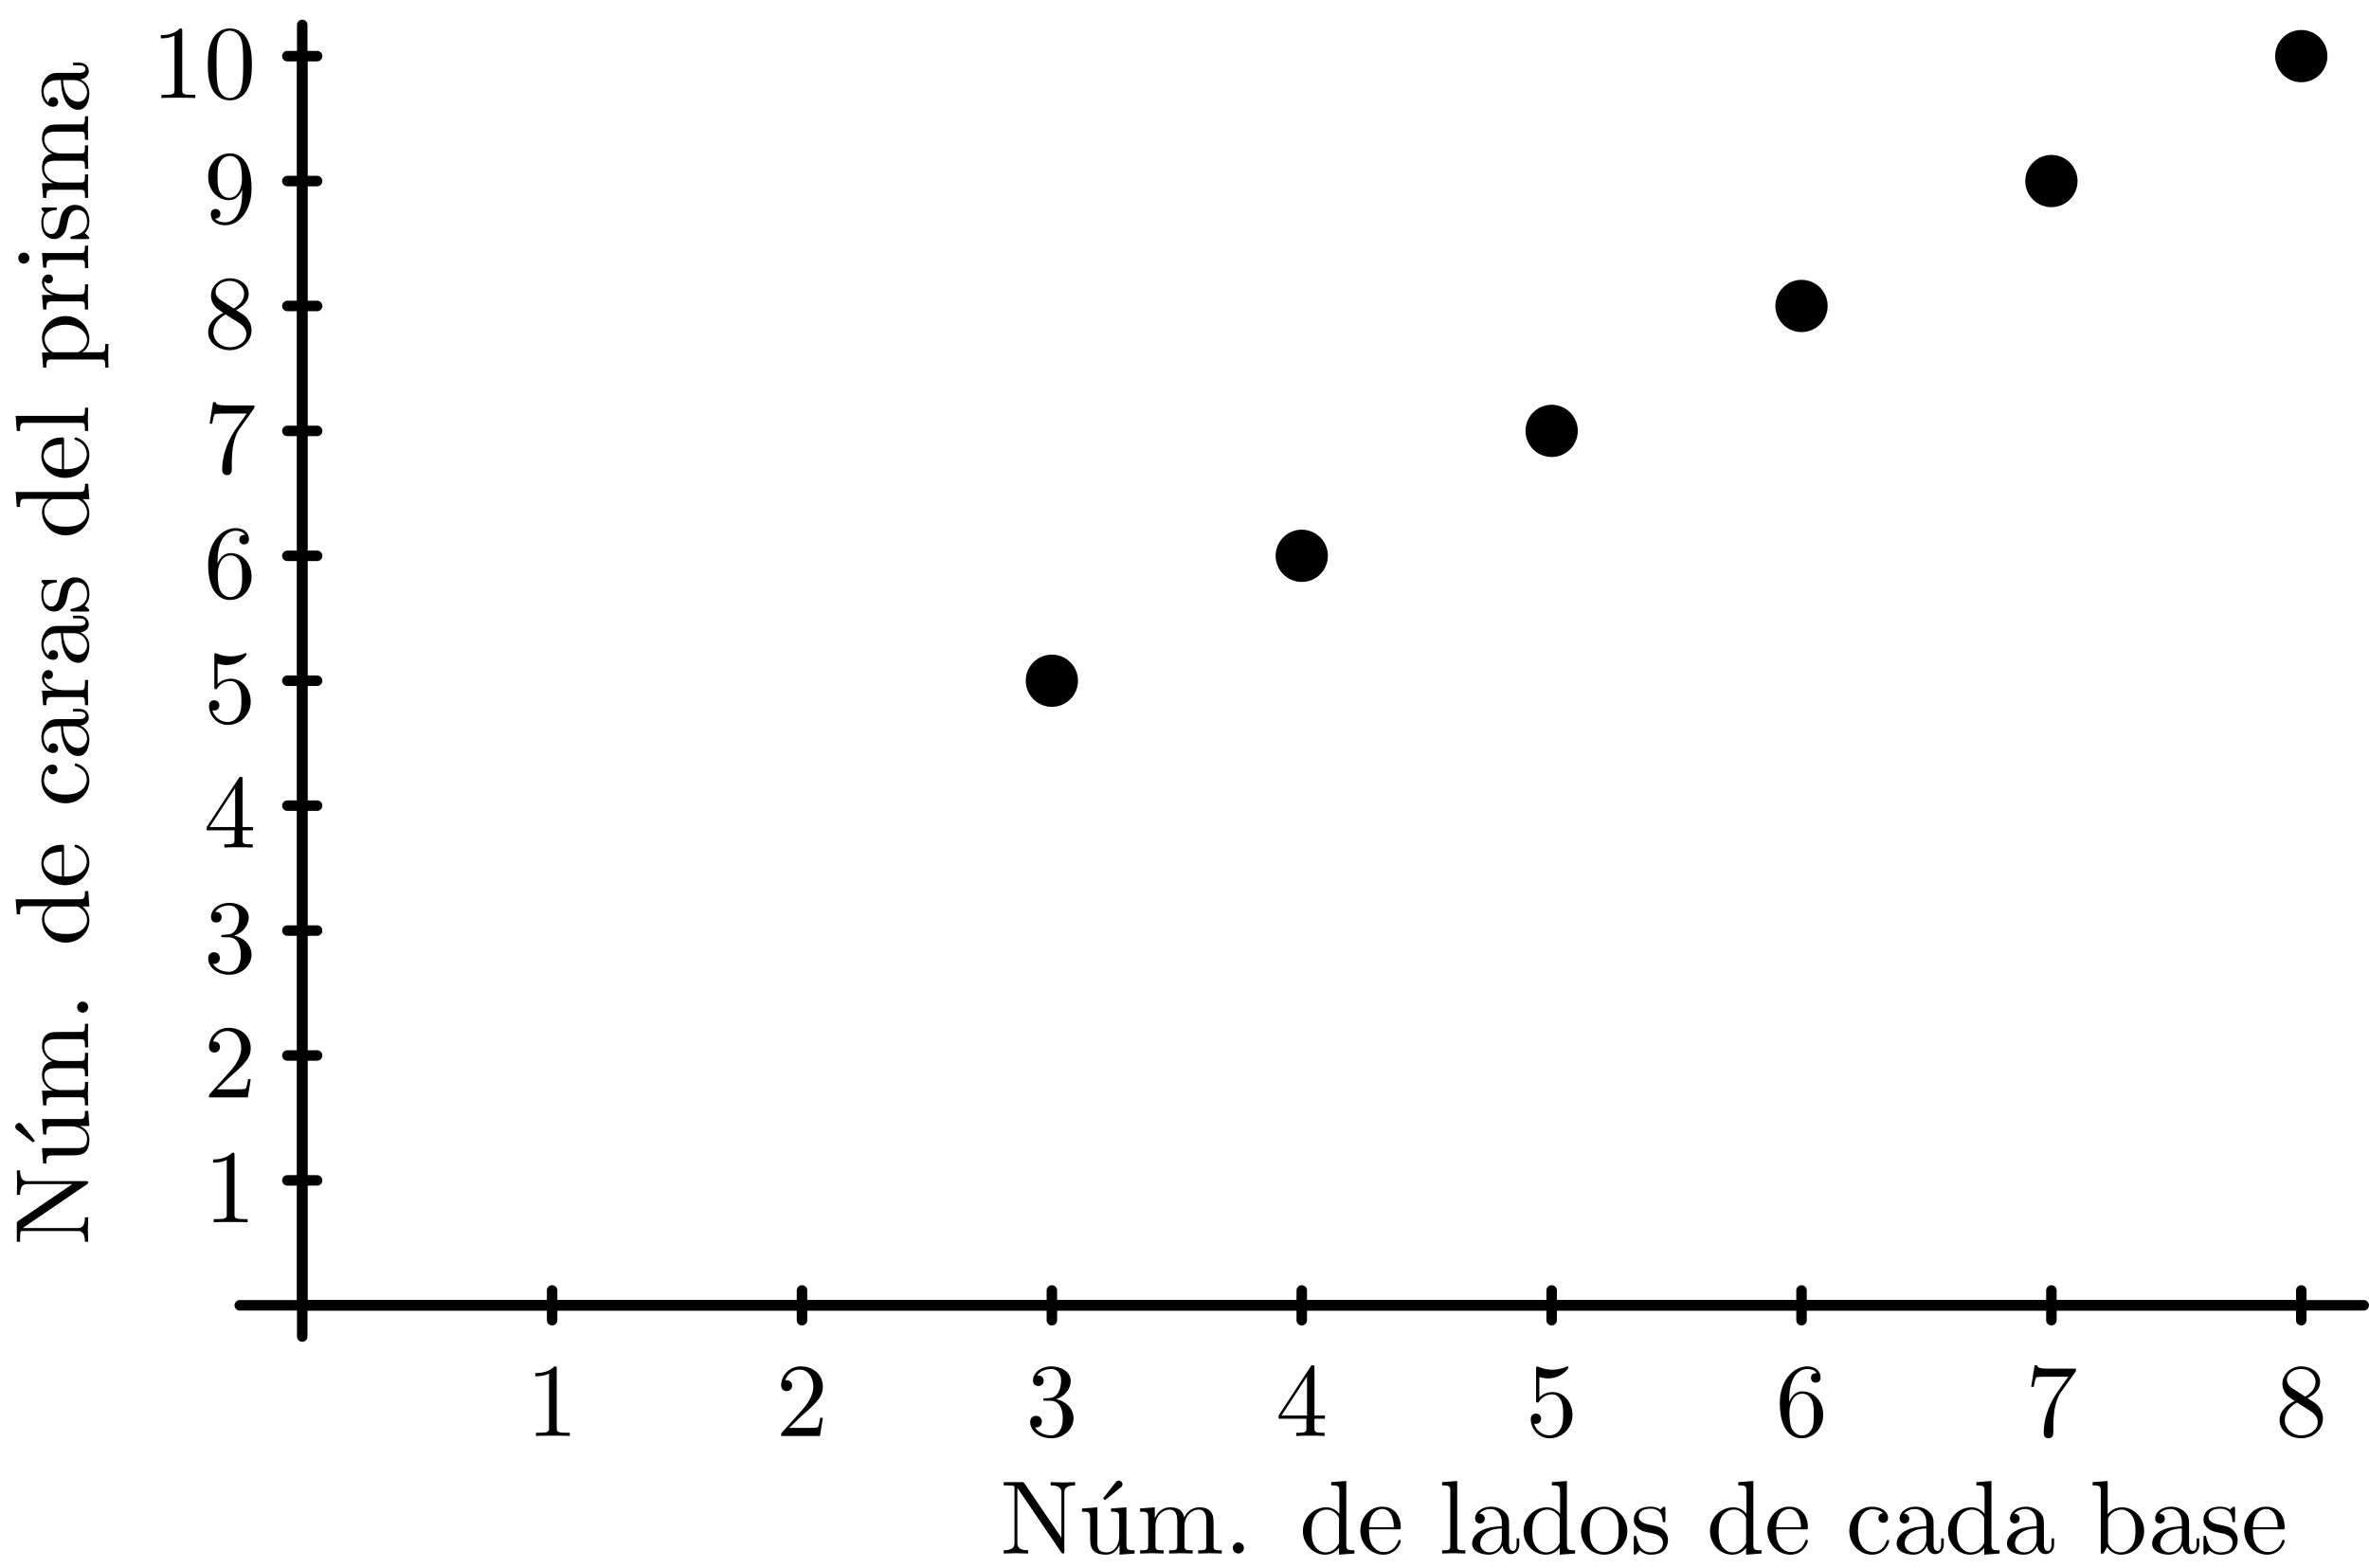 <?xml version='1.0' encoding='ISO-8859-1'?>
<!DOCTYPE svg PUBLIC "-//W3C//DTD SVG 1.1//EN" "http://www.w3.org/Graphics/SVG/1.1/DTD/svg11.dtd">
<!-- This file was generated by dvisvgm 1.0.11 () -->
<!-- Fri Mar 18 09:23:10 2022 -->
<svg height='150.006pt' version='1.1' viewBox='56.621 54.06 226.633 150.006' width='226.633pt' xmlns='http://www.w3.org/2000/svg' xmlns:xlink='http://www.w3.org/1999/xlink'>
<defs>
<path d='M3.75 -6.32C3.84 -6.39 3.92 -6.5 3.92 -6.62C3.92 -6.8 3.74 -6.98 3.56 -6.98C3.41 -6.98 3.3 -6.87 3.26 -6.81L2.06 -5.28L2.23 -5.1L3.75 -6.32Z' id='g0-19'/>
<path d='M1.92 -0.53C1.92 -0.82 1.68 -1.06 1.39 -1.06S0.86 -0.82 0.86 -0.53S1.1 0 1.39 0S1.92 -0.24 1.92 -0.53Z' id='g0-46'/>
<path d='M4.6 -3.2C4.6 -4 4.55 -4.8 4.2 -5.54C3.74 -6.5 2.92 -6.66 2.5 -6.66C1.9 -6.66 1.17 -6.4 0.76 -5.47C0.44 -4.78 0.39 -4 0.39 -3.2C0.39 -2.45 0.43 -1.55 0.84 -0.79C1.27 0.02 2 0.22 2.49 0.22C3.03 0.22 3.79 0.01 4.23 -0.94C4.55 -1.63 4.6 -2.41 4.6 -3.2ZM2.49 0C2.1 0 1.51 -0.25 1.33 -1.21C1.22 -1.81 1.22 -2.73 1.22 -3.32C1.22 -3.96 1.22 -4.62 1.3 -5.16C1.49 -6.35 2.24 -6.44 2.49 -6.44C2.82 -6.44 3.48 -6.26 3.67 -5.27C3.77 -4.71 3.77 -3.95 3.77 -3.32C3.77 -2.57 3.77 -1.89 3.66 -1.25C3.51 -0.3 2.94 0 2.49 0Z' id='g0-48'/>
<path d='M2.94 -6.4C2.94 -6.64 2.94 -6.66 2.71 -6.66C2.09 -6.02 1.21 -6.02 0.89 -6.02V-5.71C1.09 -5.71 1.68 -5.71 2.2 -5.97V-0.79C2.2 -0.43 2.17 -0.31 1.27 -0.31H0.95V0C1.3 -0.03 2.17 -0.03 2.57 -0.03S3.84 -0.03 4.19 0V-0.31H3.87C2.97 -0.31 2.94 -0.42 2.94 -0.79V-6.4Z' id='g0-49'/>
<path d='M1.27 -0.77L2.33 -1.8C3.89 -3.18 4.49 -3.72 4.49 -4.72C4.49 -5.86 3.59 -6.66 2.37 -6.66C1.24 -6.66 0.5 -5.74 0.5 -4.85C0.5 -4.29 1 -4.29 1.03 -4.29C1.2 -4.29 1.55 -4.41 1.55 -4.82C1.55 -5.08 1.37 -5.34 1.02 -5.34C0.94 -5.34 0.92 -5.34 0.89 -5.33C1.12 -5.98 1.66 -6.35 2.24 -6.35C3.15 -6.35 3.58 -5.54 3.58 -4.72C3.58 -3.92 3.08 -3.13 2.53 -2.51L0.61 -0.37C0.5 -0.26 0.5 -0.24 0.5 0H4.21L4.49 -1.74H4.24C4.19 -1.44 4.12 -1 4.02 -0.85C3.95 -0.77 3.29 -0.77 3.07 -0.77H1.27Z' id='g0-50'/>
<path d='M2.9 -3.52C3.72 -3.79 4.3 -4.49 4.3 -5.28C4.3 -6.1 3.42 -6.66 2.46 -6.66C1.45 -6.66 0.69 -6.06 0.69 -5.3C0.69 -4.97 0.91 -4.78 1.2 -4.78C1.51 -4.78 1.71 -5 1.71 -5.29C1.71 -5.79 1.24 -5.79 1.09 -5.79C1.4 -6.28 2.06 -6.41 2.42 -6.41C2.83 -6.41 3.38 -6.19 3.38 -5.29C3.38 -5.17 3.36 -4.59 3.1 -4.15C2.8 -3.67 2.46 -3.64 2.21 -3.63C2.13 -3.62 1.89 -3.6 1.82 -3.6C1.74 -3.59 1.67 -3.58 1.67 -3.48C1.67 -3.37 1.74 -3.37 1.91 -3.37H2.35C3.17 -3.37 3.54 -2.69 3.54 -1.71C3.54 -0.35 2.85 -0.06 2.41 -0.06C1.98 -0.06 1.23 -0.23 0.88 -0.82C1.23 -0.77 1.54 -0.99 1.54 -1.37C1.54 -1.73 1.27 -1.93 0.98 -1.93C0.74 -1.93 0.42 -1.79 0.42 -1.35C0.42 -0.44 1.35 0.22 2.44 0.22C3.66 0.22 4.57 -0.69 4.57 -1.71C4.57 -2.53 3.94 -3.31 2.9 -3.52Z' id='g0-51'/>
<path d='M2.94 -1.65V-0.78C2.94 -0.42 2.92 -0.31 2.18 -0.31H1.97V0C2.38 -0.03 2.9 -0.03 3.32 -0.03S4.27 -0.03 4.68 0V-0.31H4.47C3.73 -0.31 3.71 -0.42 3.71 -0.78V-1.65H4.71V-1.96H3.71V-6.51C3.71 -6.71 3.71 -6.77 3.55 -6.77C3.46 -6.77 3.43 -6.77 3.35 -6.65L0.28 -1.96V-1.65H2.94ZM3 -1.96H0.56L3 -5.69V-1.96Z' id='g0-52'/>
<path d='M4.49 -2.01C4.49 -3.2 3.67 -4.2 2.59 -4.2C2.11 -4.2 1.68 -4.04 1.32 -3.69V-5.64C1.52 -5.58 1.85 -5.51 2.17 -5.51C3.4 -5.51 4.1 -6.42 4.1 -6.55C4.1 -6.61 4.07 -6.66 4 -6.66C3.99 -6.66 3.97 -6.66 3.92 -6.63C3.72 -6.54 3.23 -6.34 2.56 -6.34C2.16 -6.34 1.7 -6.41 1.23 -6.62C1.15 -6.65 1.13 -6.65 1.11 -6.65C1.01 -6.65 1.01 -6.57 1.01 -6.41V-3.45C1.01 -3.27 1.01 -3.19 1.15 -3.19C1.22 -3.19 1.24 -3.22 1.28 -3.28C1.39 -3.44 1.76 -3.98 2.57 -3.98C3.09 -3.98 3.34 -3.52 3.42 -3.34C3.58 -2.97 3.6 -2.58 3.6 -2.08C3.6 -1.73 3.6 -1.13 3.36 -0.71C3.12 -0.32 2.75 -0.06 2.29 -0.06C1.56 -0.06 0.99 -0.59 0.82 -1.18C0.85 -1.17 0.88 -1.16 0.99 -1.16C1.32 -1.16 1.49 -1.41 1.49 -1.65S1.32 -2.14 0.99 -2.14C0.85 -2.14 0.5 -2.07 0.5 -1.61C0.5 -0.75 1.19 0.22 2.31 0.22C3.47 0.22 4.49 -0.74 4.49 -2.01Z' id='g0-53'/>
<path d='M1.32 -3.28V-3.52C1.32 -6.05 2.56 -6.41 3.07 -6.41C3.31 -6.41 3.73 -6.35 3.95 -6.01C3.8 -6.01 3.4 -6.01 3.4 -5.56C3.4 -5.25 3.64 -5.1 3.86 -5.1C4.02 -5.1 4.32 -5.19 4.32 -5.58C4.32 -6.18 3.88 -6.66 3.05 -6.66C1.77 -6.66 0.42 -5.37 0.42 -3.16C0.42 -0.49 1.58 0.22 2.51 0.22C3.62 0.22 4.57 -0.72 4.57 -2.04C4.57 -3.31 3.68 -4.27 2.57 -4.27C1.89 -4.27 1.52 -3.76 1.32 -3.28ZM2.51 -0.06C1.88 -0.06 1.58 -0.66 1.52 -0.81C1.34 -1.28 1.34 -2.08 1.34 -2.26C1.34 -3.04 1.66 -4.04 2.56 -4.04C2.72 -4.04 3.18 -4.04 3.49 -3.42C3.67 -3.05 3.67 -2.54 3.67 -2.05C3.67 -1.57 3.67 -1.07 3.5 -0.71C3.2 -0.11 2.74 -0.06 2.51 -0.06Z' id='g0-54'/>
<path d='M4.76 -6.09C4.85 -6.21 4.85 -6.23 4.85 -6.44H2.42C1.2 -6.44 1.18 -6.57 1.14 -6.76H0.89L0.56 -4.7H0.81C0.84 -4.86 0.93 -5.49 1.06 -5.61C1.13 -5.67 1.91 -5.67 2.04 -5.67H4.11C4 -5.51 3.21 -4.42 2.99 -4.09C2.09 -2.74 1.76 -1.35 1.76 -0.33C1.76 -0.23 1.76 0.22 2.22 0.22S2.68 -0.23 2.68 -0.33V-0.84C2.68 -1.39 2.71 -1.94 2.79 -2.48C2.83 -2.71 2.97 -3.57 3.41 -4.19L4.76 -6.09Z' id='g0-55'/>
<path d='M1.63 -4.57C1.17 -4.87 1.13 -5.21 1.13 -5.38C1.13 -5.99 1.78 -6.41 2.49 -6.41C3.22 -6.41 3.86 -5.89 3.86 -5.17C3.86 -4.6 3.47 -4.12 2.87 -3.77L1.63 -4.57ZM3.09 -3.62C3.81 -3.99 4.3 -4.51 4.3 -5.17C4.3 -6.09 3.41 -6.66 2.5 -6.66C1.5 -6.66 0.69 -5.92 0.69 -4.99C0.69 -4.81 0.71 -4.36 1.13 -3.89C1.24 -3.77 1.61 -3.52 1.86 -3.35C1.28 -3.06 0.42 -2.5 0.42 -1.51C0.42 -0.45 1.44 0.22 2.49 0.22C3.62 0.22 4.57 -0.61 4.57 -1.68C4.57 -2.04 4.46 -2.49 4.08 -2.91C3.89 -3.12 3.73 -3.22 3.09 -3.62ZM2.09 -3.2L3.32 -2.42C3.6 -2.23 4.07 -1.93 4.07 -1.32C4.07 -0.58 3.32 -0.06 2.5 -0.06C1.64 -0.06 0.92 -0.68 0.92 -1.51C0.92 -2.09 1.24 -2.73 2.09 -3.2Z' id='g0-56'/>
<path d='M3.67 -3.18V-2.86C3.67 -0.52 2.63 -0.06 2.05 -0.06C1.88 -0.06 1.34 -0.08 1.07 -0.42C1.51 -0.42 1.59 -0.71 1.59 -0.88C1.59 -1.19 1.35 -1.34 1.13 -1.34C0.97 -1.34 0.67 -1.25 0.67 -0.86C0.67 -0.19 1.21 0.22 2.06 0.22C3.35 0.22 4.57 -1.14 4.57 -3.29C4.57 -5.98 3.42 -6.66 2.53 -6.66C1.98 -6.66 1.49 -6.48 1.06 -6.03C0.65 -5.58 0.42 -5.16 0.42 -4.41C0.42 -3.16 1.3 -2.18 2.42 -2.18C3.03 -2.18 3.44 -2.6 3.67 -3.18ZM2.43 -2.41C2.27 -2.41 1.81 -2.41 1.5 -3.04C1.32 -3.41 1.32 -3.91 1.32 -4.4C1.32 -4.94 1.32 -5.41 1.53 -5.78C1.8 -6.28 2.18 -6.41 2.53 -6.41C2.99 -6.41 3.32 -6.07 3.49 -5.62C3.61 -5.3 3.65 -4.67 3.65 -4.21C3.65 -3.38 3.31 -2.41 2.43 -2.41Z' id='g0-57'/>
<path d='M2.32 -6.7C2.23 -6.82 2.22 -6.83 2.03 -6.83H0.33V-6.52H0.62C0.77 -6.52 0.97 -6.51 1.12 -6.5C1.35 -6.47 1.36 -6.46 1.36 -6.27V-1.05C1.36 -0.78 1.36 -0.31 0.33 -0.31V0C0.68 -0.01 1.17 -0.03 1.5 -0.03S2.32 -0.01 2.67 0V-0.31C1.64 -0.31 1.64 -0.78 1.64 -1.05V-6.25C1.69 -6.2 1.7 -6.19 1.74 -6.13L5.82 -0.13C5.91 -0.01 5.92 0 5.99 0C6.13 0 6.13 -0.07 6.13 -0.26V-5.78C6.13 -6.05 6.13 -6.52 7.16 -6.52V-6.83C6.81 -6.82 6.32 -6.8 5.99 -6.8S5.17 -6.82 4.82 -6.83V-6.52C5.85 -6.52 5.85 -6.05 5.85 -5.78V-1.51L2.32 -6.7Z' id='g0-78'/>
<path d='M3.33 -0.76C3.37 -0.36 3.64 0.06 4.11 0.06C4.32 0.06 4.93 -0.08 4.93 -0.89V-1.45H4.68V-0.89C4.68 -0.31 4.43 -0.25 4.32 -0.25C3.99 -0.25 3.95 -0.7 3.95 -0.75V-2.75C3.95 -3.17 3.95 -3.56 3.59 -3.93C3.2 -4.32 2.7 -4.48 2.22 -4.48C1.4 -4.48 0.71 -4.01 0.71 -3.35C0.71 -3.05 0.91 -2.88 1.17 -2.88C1.45 -2.88 1.63 -3.08 1.63 -3.34C1.63 -3.46 1.58 -3.79 1.12 -3.8C1.39 -4.15 1.88 -4.26 2.2 -4.26C2.69 -4.26 3.26 -3.87 3.26 -2.98V-2.61C2.75 -2.58 2.05 -2.55 1.42 -2.25C0.67 -1.91 0.42 -1.39 0.42 -0.95C0.42 -0.14 1.39 0.11 2.02 0.11C2.68 0.11 3.14 -0.29 3.33 -0.76ZM3.26 -2.4V-1.4C3.26 -0.45 2.54 -0.11 2.09 -0.11C1.6 -0.11 1.19 -0.46 1.19 -0.96C1.19 -1.51 1.61 -2.34 3.26 -2.4Z' id='g0-97'/>
<path d='M1.72 -3.77V-6.94L0.28 -6.83V-6.52C0.98 -6.52 1.06 -6.45 1.06 -5.96V0H1.31C1.32 -0.01 1.4 -0.15 1.67 -0.62C1.82 -0.39 2.24 0.11 2.98 0.11C4.17 0.11 5.21 -0.87 5.21 -2.16C5.21 -3.43 4.23 -4.42 3.09 -4.42C2.31 -4.42 1.88 -3.95 1.72 -3.77ZM1.75 -1.14V-3.2C1.75 -3.39 1.75 -3.4 1.86 -3.56C2.25 -4.12 2.8 -4.2 3.04 -4.2C3.49 -4.2 3.85 -3.94 4.09 -3.56C4.35 -3.15 4.38 -2.58 4.38 -2.17C4.38 -1.8 4.36 -1.2 4.07 -0.75C3.86 -0.44 3.48 -0.11 2.94 -0.11C2.49 -0.11 2.13 -0.35 1.89 -0.72C1.75 -0.93 1.75 -0.96 1.75 -1.14Z' id='g0-98'/>
<path d='M1.17 -2.18C1.17 -3.81 1.99 -4.23 2.52 -4.23C2.61 -4.23 3.24 -4.22 3.59 -3.86C3.18 -3.83 3.12 -3.53 3.12 -3.4C3.12 -3.14 3.3 -2.94 3.58 -2.94C3.84 -2.94 4.04 -3.11 4.04 -3.41C4.04 -4.09 3.28 -4.48 2.51 -4.48C1.26 -4.48 0.34 -3.4 0.34 -2.16C0.34 -0.88 1.33 0.11 2.49 0.11C3.83 0.11 4.15 -1.09 4.15 -1.19S4.05 -1.29 4.02 -1.29C3.93 -1.29 3.91 -1.25 3.89 -1.19C3.6 -0.26 2.95 -0.14 2.58 -0.14C2.05 -0.14 1.17 -0.57 1.17 -2.18Z' id='g0-99'/>
<path d='M3.8 -0.55V0.11L5.27 0V-0.31C4.57 -0.31 4.49 -0.38 4.49 -0.87V-6.94L3.05 -6.83V-6.52C3.75 -6.52 3.83 -6.45 3.83 -5.96V-3.8C3.54 -4.16 3.11 -4.42 2.57 -4.42C1.39 -4.42 0.34 -3.44 0.34 -2.15C0.34 -0.88 1.32 0.11 2.46 0.11C3.1 0.11 3.55 -0.23 3.8 -0.55ZM3.8 -3.23V-1.18C3.8 -1 3.8 -0.98 3.69 -0.81C3.39 -0.33 2.94 -0.11 2.51 -0.11C2.06 -0.11 1.7 -0.37 1.46 -0.75C1.2 -1.16 1.17 -1.73 1.17 -2.14C1.17 -2.51 1.19 -3.11 1.48 -3.56C1.69 -3.87 2.07 -4.2 2.61 -4.2C2.96 -4.2 3.38 -4.05 3.69 -3.6C3.8 -3.43 3.8 -3.41 3.8 -3.23Z' id='g0-100'/>
<path d='M1.12 -2.52C1.18 -4.01 2.02 -4.26 2.36 -4.26C3.39 -4.26 3.49 -2.91 3.49 -2.52H1.12ZM1.11 -2.31H3.9C4.12 -2.31 4.15 -2.31 4.15 -2.52C4.15 -3.51 3.61 -4.48 2.36 -4.48C1.2 -4.48 0.28 -3.45 0.28 -2.2C0.28 -0.86 1.33 0.11 2.48 0.11C3.7 0.11 4.15 -1 4.15 -1.19C4.15 -1.29 4.07 -1.31 4.02 -1.31C3.93 -1.31 3.91 -1.25 3.89 -1.17C3.54 -0.14 2.64 -0.14 2.54 -0.14C2.04 -0.14 1.64 -0.44 1.41 -0.81C1.11 -1.29 1.11 -1.95 1.11 -2.31Z' id='g0-101'/>
<path d='M1.77 -4.42L0.37 -4.31V-4C1.02 -4 1.11 -3.94 1.11 -3.45V-0.76C1.11 -0.31 1 -0.31 0.33 -0.31V0C0.65 -0.01 1.19 -0.03 1.43 -0.03C1.78 -0.03 2.13 -0.01 2.47 0V-0.31C1.81 -0.31 1.77 -0.36 1.77 -0.75V-4.42ZM1.81 -6.16C1.81 -6.48 1.56 -6.69 1.28 -6.69C0.97 -6.69 0.75 -6.42 0.75 -6.16C0.75 -5.89 0.97 -5.63 1.28 -5.63C1.56 -5.63 1.81 -5.84 1.81 -6.16Z' id='g0-105'/>
<path d='M1.77 -6.94L0.33 -6.83V-6.52C1.03 -6.52 1.11 -6.45 1.11 -5.96V-0.76C1.11 -0.31 1 -0.31 0.33 -0.31V0C0.66 -0.01 1.19 -0.03 1.44 -0.03S2.18 -0.01 2.55 0V-0.31C1.88 -0.31 1.77 -0.31 1.77 -0.76V-6.94Z' id='g0-108'/>
<path d='M1.1 -3.44V-0.76C1.1 -0.31 0.99 -0.31 0.32 -0.31V0C0.67 -0.01 1.18 -0.03 1.45 -0.03C1.71 -0.03 2.23 -0.01 2.57 0V-0.31C1.9 -0.31 1.79 -0.31 1.79 -0.76V-2.6C1.79 -3.64 2.5 -4.2 3.14 -4.2C3.77 -4.2 3.88 -3.66 3.88 -3.09V-0.76C3.88 -0.31 3.77 -0.31 3.1 -0.31V0C3.45 -0.01 3.96 -0.03 4.23 -0.03C4.49 -0.03 5.01 -0.01 5.35 0V-0.31C4.68 -0.31 4.57 -0.31 4.57 -0.76V-2.6C4.57 -3.64 5.28 -4.2 5.92 -4.2C6.55 -4.2 6.66 -3.66 6.66 -3.09V-0.76C6.66 -0.31 6.55 -0.31 5.88 -0.31V0C6.23 -0.01 6.74 -0.03 7.01 -0.03C7.27 -0.03 7.79 -0.01 8.13 0V-0.31C7.61 -0.31 7.36 -0.31 7.35 -0.61V-2.52C7.35 -3.38 7.35 -3.69 7.04 -4.05C6.9 -4.22 6.57 -4.42 5.99 -4.42C5.15 -4.42 4.71 -3.82 4.54 -3.44C4.4 -4.31 3.66 -4.42 3.21 -4.42C2.48 -4.42 2.01 -3.99 1.73 -3.37V-4.42L0.32 -4.31V-4C1.02 -4 1.1 -3.93 1.1 -3.44Z' id='g0-109'/>
<path d='M4.71 -2.14C4.71 -3.42 3.71 -4.48 2.5 -4.48C1.25 -4.48 0.28 -3.39 0.28 -2.14C0.28 -0.85 1.32 0.11 2.49 0.11C3.7 0.11 4.71 -0.87 4.71 -2.14ZM2.5 -0.14C2.07 -0.14 1.63 -0.35 1.36 -0.81C1.11 -1.25 1.11 -1.86 1.11 -2.22C1.11 -2.61 1.11 -3.15 1.35 -3.59C1.62 -4.05 2.09 -4.26 2.49 -4.26C2.93 -4.26 3.36 -4.04 3.62 -3.61S3.88 -2.6 3.88 -2.22C3.88 -1.86 3.88 -1.32 3.66 -0.88C3.44 -0.43 3 -0.14 2.5 -0.14Z' id='g0-111'/>
<path d='M1.72 -3.76V-4.42L0.28 -4.31V-4C0.99 -4 1.06 -3.94 1.06 -3.5V1.18C1.06 1.63 0.95 1.63 0.28 1.63V1.94C0.62 1.93 1.14 1.91 1.4 1.91C1.67 1.91 2.18 1.93 2.53 1.94V1.63C1.86 1.63 1.75 1.63 1.75 1.18V-0.5V-0.59C1.8 -0.43 2.22 0.11 2.98 0.11C4.17 0.11 5.21 -0.87 5.21 -2.16C5.21 -3.43 4.24 -4.42 3.12 -4.42C2.34 -4.42 1.92 -3.98 1.72 -3.76ZM1.75 -1.14V-3.37C2.04 -3.88 2.53 -4.17 3.04 -4.17C3.77 -4.17 4.38 -3.29 4.38 -2.16C4.38 -0.95 3.68 -0.11 2.94 -0.11C2.54 -0.11 2.16 -0.31 1.89 -0.72C1.75 -0.93 1.75 -0.94 1.75 -1.14Z' id='g0-112'/>
<path d='M1.67 -3.32V-4.42L0.28 -4.31V-4C0.98 -4 1.06 -3.93 1.06 -3.44V-0.76C1.06 -0.31 0.95 -0.31 0.28 -0.31V0C0.67 -0.01 1.14 -0.03 1.42 -0.03C1.82 -0.03 2.29 -0.03 2.69 0V-0.31H2.48C1.74 -0.31 1.72 -0.42 1.72 -0.78V-2.32C1.72 -3.31 2.14 -4.2 2.9 -4.2C2.97 -4.2 2.99 -4.2 3.01 -4.19C2.98 -4.18 2.78 -4.06 2.78 -3.8C2.78 -3.52 2.99 -3.37 3.21 -3.37C3.39 -3.37 3.64 -3.49 3.64 -3.81S3.33 -4.42 2.9 -4.42C2.17 -4.42 1.81 -3.75 1.67 -3.32Z' id='g0-114'/>
<path d='M2.08 -1.94C2.3 -1.9 3.12 -1.74 3.12 -1.02C3.12 -0.51 2.77 -0.11 1.99 -0.11C1.15 -0.11 0.79 -0.68 0.6 -1.53C0.57 -1.66 0.56 -1.7 0.46 -1.7C0.33 -1.7 0.33 -1.63 0.33 -1.45V-0.13C0.33 0.04 0.33 0.11 0.44 0.11C0.49 0.11 0.5 0.1 0.69 -0.09C0.71 -0.11 0.71 -0.13 0.89 -0.32C1.33 0.1 1.78 0.11 1.99 0.11C3.14 0.11 3.6 -0.56 3.6 -1.28C3.6 -1.81 3.3 -2.11 3.18 -2.23C2.85 -2.55 2.46 -2.63 2.04 -2.71C1.48 -2.82 0.81 -2.95 0.81 -3.53C0.81 -3.88 1.07 -4.29 1.93 -4.29C3.03 -4.29 3.08 -3.39 3.1 -3.08C3.11 -2.99 3.2 -2.99 3.22 -2.99C3.35 -2.99 3.35 -3.04 3.35 -3.23V-4.24C3.35 -4.41 3.35 -4.48 3.24 -4.48C3.19 -4.48 3.17 -4.48 3.04 -4.36C3.01 -4.32 2.91 -4.23 2.87 -4.2C2.49 -4.48 2.08 -4.48 1.93 -4.48C0.71 -4.48 0.33 -3.81 0.33 -3.25C0.33 -2.9 0.49 -2.62 0.76 -2.4C1.08 -2.14 1.36 -2.08 2.08 -1.94Z' id='g0-115'/>
<path d='M3.91 -0.79V0.11L5.35 0V-0.31C4.65 -0.31 4.57 -0.38 4.57 -0.87V-4.42L3.1 -4.31V-4C3.8 -4 3.88 -3.93 3.88 -3.44V-1.66C3.88 -0.79 3.4 -0.11 2.67 -0.11C1.83 -0.11 1.79 -0.58 1.79 -1.1V-4.42L0.32 -4.31V-4C1.1 -4 1.1 -3.97 1.1 -3.08V-1.58C1.1 -0.8 1.1 0.11 2.62 0.11C3.18 0.11 3.62 -0.17 3.91 -0.79Z' id='g0-117'/>
</defs>
<g id='page1'> <g>
<g transform='matrix(1 0 0 1 85.535 178.957)'>
<path d='M -4.2464e-13 -0L 191.241 0' fill='none' stroke='#000000' stroke-linecap='round' stroke-linejoin='round' stroke-miterlimit='10.037' stroke-width='1.004'/>
</g> </g> <g>
<g transform='matrix(1 0 0 1 85.535 178.957)'>
<path d='M 23.905 -1.423L 23.905 1.423' fill='none' stroke='#000000' stroke-linecap='round' stroke-linejoin='round' stroke-miterlimit='10.037' stroke-width='1.004'/>
</g> </g> <g>
<g transform='matrix(1 0 0 1 85.535 178.957)'>
<path d='M 47.81 -1.423L 47.81 1.423' fill='none' stroke='#000000' stroke-linecap='round' stroke-linejoin='round' stroke-miterlimit='10.037' stroke-width='1.004'/>
</g> </g> <g>
<g transform='matrix(1 0 0 1 85.535 178.957)'>
<path d='M 71.715 -1.423L 71.715 1.423' fill='none' stroke='#000000' stroke-linecap='round' stroke-linejoin='round' stroke-miterlimit='10.037' stroke-width='1.004'/>
</g> </g> <g>
<g transform='matrix(1 0 0 1 85.535 178.957)'>
<path d='M 95.621 -1.423L 95.621 1.423' fill='none' stroke='#000000' stroke-linecap='round' stroke-linejoin='round' stroke-miterlimit='10.037' stroke-width='1.004'/>
</g> </g> <g>
<g transform='matrix(1 0 0 1 85.535 178.957)'>
<path d='M 119.526 -1.423L 119.526 1.423' fill='none' stroke='#000000' stroke-linecap='round' stroke-linejoin='round' stroke-miterlimit='10.037' stroke-width='1.004'/>
</g> </g> <g>
<g transform='matrix(1 0 0 1 85.535 178.957)'>
<path d='M 143.431 -1.423L 143.431 1.423' fill='none' stroke='#000000' stroke-linecap='round' stroke-linejoin='round' stroke-miterlimit='10.037' stroke-width='1.004'/>
</g> </g> <g>
<g transform='matrix(1 0 0 1 85.535 178.957)'>
<path d='M 167.336 -1.423L 167.336 1.423' fill='none' stroke='#000000' stroke-linecap='round' stroke-linejoin='round' stroke-miterlimit='10.037' stroke-width='1.004'/>
</g> </g> <g>
<g transform='matrix(1 0 0 1 85.535 178.957)'>
<path d='M 191.241 -1.423L 191.241 1.423' fill='none' stroke='#000000' stroke-linecap='round' stroke-linejoin='round' stroke-miterlimit='10.037' stroke-width='1.004'/>
</g> </g><use x='106.944' xlink:href='#g0-49' y='191.459'/>
<use x='130.849' xlink:href='#g0-50' y='191.459'/>
<use x='154.754' xlink:href='#g0-51' y='191.459'/>
<use x='178.659' xlink:href='#g0-52' y='191.459'/>
<use x='202.564' xlink:href='#g0-53' y='191.459'/>
<use x='226.469' xlink:href='#g0-54' y='191.459'/>
<use x='250.375' xlink:href='#g0-55' y='191.459'/>
<use x='274.28' xlink:href='#g0-56' y='191.459'/>
<use x='152.312' xlink:href='#g0-78' y='202.705'/>
<use x='160.089' xlink:href='#g0-19' y='202.705'/>
<use x='159.812' xlink:href='#g0-117' y='202.705'/>
<use x='165.367' xlink:href='#g0-109' y='202.705'/>
<use x='173.701' xlink:href='#g0-46' y='202.705'/>
<use x='180.923' xlink:href='#g0-100' y='202.705'/>
<use x='186.478' xlink:href='#g0-101' y='202.705'/>
<use x='194.256' xlink:href='#g0-108' y='202.705'/>
<use x='197.034' xlink:href='#g0-97' y='202.705'/>
<use x='202.034' xlink:href='#g0-100' y='202.705'/>
<use x='207.59' xlink:href='#g0-111' y='202.705'/>
<use x='212.59' xlink:href='#g0-115' y='202.705'/>
<use x='219.867' xlink:href='#g0-100' y='202.705'/>
<use x='225.423' xlink:href='#g0-101' y='202.705'/>
<use x='233.201' xlink:href='#g0-99' y='202.705'/>
<use x='237.645' xlink:href='#g0-97' y='202.705'/>
<use x='242.645' xlink:href='#g0-100' y='202.705'/>
<use x='248.201' xlink:href='#g0-97' y='202.705'/>
<use x='256.534' xlink:href='#g0-98' y='202.705'/>
<use x='262.09' xlink:href='#g0-97' y='202.705'/>
<use x='267.09' xlink:href='#g0-115' y='202.705'/>
<use x='271.034' xlink:href='#g0-101' y='202.705'/>
 <g>
<g transform='matrix(1 0 0 1 85.535 178.957)'>
<path d='M 0 2.654e-13L 0 -119.526' fill='none' stroke='#000000' stroke-linecap='round' stroke-linejoin='round' stroke-miterlimit='10.037' stroke-width='1.004'/>
</g> </g> <g>
<g transform='matrix(1 0 0 1 85.535 178.957)'>
<path d='M -1.423 -11.953L 1.423 -11.953' fill='none' stroke='#000000' stroke-linecap='round' stroke-linejoin='round' stroke-miterlimit='10.037' stroke-width='1.004'/>
</g> </g> <g>
<g transform='matrix(1 0 0 1 85.535 178.957)'>
<path d='M -1.423 -23.905L 1.423 -23.905' fill='none' stroke='#000000' stroke-linecap='round' stroke-linejoin='round' stroke-miterlimit='10.037' stroke-width='1.004'/>
</g> </g> <g>
<g transform='matrix(1 0 0 1 85.535 178.957)'>
<path d='M -1.423 -35.858L 1.423 -35.858' fill='none' stroke='#000000' stroke-linecap='round' stroke-linejoin='round' stroke-miterlimit='10.037' stroke-width='1.004'/>
</g> </g> <g>
<g transform='matrix(1 0 0 1 85.535 178.957)'>
<path d='M -1.423 -47.81L 1.423 -47.81' fill='none' stroke='#000000' stroke-linecap='round' stroke-linejoin='round' stroke-miterlimit='10.037' stroke-width='1.004'/>
</g> </g> <g>
<g transform='matrix(1 0 0 1 85.535 178.957)'>
<path d='M -1.423 -59.763L 1.423 -59.763' fill='none' stroke='#000000' stroke-linecap='round' stroke-linejoin='round' stroke-miterlimit='10.037' stroke-width='1.004'/>
</g> </g> <g>
<g transform='matrix(1 0 0 1 85.535 178.957)'>
<path d='M -1.423 -71.715L 1.423 -71.715' fill='none' stroke='#000000' stroke-linecap='round' stroke-linejoin='round' stroke-miterlimit='10.037' stroke-width='1.004'/>
</g> </g> <g>
<g transform='matrix(1 0 0 1 85.535 178.957)'>
<path d='M -1.423 -83.668L 1.423 -83.668' fill='none' stroke='#000000' stroke-linecap='round' stroke-linejoin='round' stroke-miterlimit='10.037' stroke-width='1.004'/>
</g> </g> <g>
<g transform='matrix(1 0 0 1 85.535 178.957)'>
<path d='M -1.423 -95.621L 1.423 -95.621' fill='none' stroke='#000000' stroke-linecap='round' stroke-linejoin='round' stroke-miterlimit='10.037' stroke-width='1.004'/>
</g> </g> <g>
<g transform='matrix(1 0 0 1 85.535 178.957)'>
<path d='M -1.423 -107.573L 1.423 -107.573' fill='none' stroke='#000000' stroke-linecap='round' stroke-linejoin='round' stroke-miterlimit='10.037' stroke-width='1.004'/>
</g> </g> <g>
<g transform='matrix(1 0 0 1 85.535 178.957)'>
<path d='M -1.423 -119.526L 1.423 -119.526' fill='none' stroke='#000000' stroke-linecap='round' stroke-linejoin='round' stroke-miterlimit='10.037' stroke-width='1.004'/>
</g> </g><use x='76.116' xlink:href='#g0-49' y='171.014'/>
<use x='76.116' xlink:href='#g0-50' y='159.062'/>
<use x='76.116' xlink:href='#g0-51' y='147.109'/>
<use x='76.116' xlink:href='#g0-52' y='135.157'/>
<use x='76.116' xlink:href='#g0-53' y='123.204'/>
<use x='76.116' xlink:href='#g0-54' y='111.251'/>
<use x='76.116' xlink:href='#g0-55' y='99.299'/>
<use x='76.116' xlink:href='#g0-56' y='87.346'/>
<use x='76.116' xlink:href='#g0-57' y='75.394'/>
<use x='71.116' xlink:href='#g0-49' y='63.441'/>
<use x='76.116' xlink:href='#g0-48' y='63.441'/>
<g transform='matrix(0 -1 1 0 -50.28 183.41)'>
<use x='10.204' xlink:href='#g0-78' y='115.339'/>
<use x='17.981' xlink:href='#g0-19' y='115.339'/>
<use x='17.704' xlink:href='#g0-117' y='115.339'/>
<use x='23.259' xlink:href='#g0-109' y='115.339'/>
<use x='31.593' xlink:href='#g0-46' y='115.339'/>
<use x='38.815' xlink:href='#g0-100' y='115.339'/>
<use x='44.37' xlink:href='#g0-101' y='115.339'/>
<use x='52.148' xlink:href='#g0-99' y='115.339'/>
<use x='56.593' xlink:href='#g0-97' y='115.339'/>
<use x='61.593' xlink:href='#g0-114' y='115.339'/>
<use x='65.509' xlink:href='#g0-97' y='115.339'/>
<use x='70.509' xlink:href='#g0-115' y='115.339'/>
<use x='77.787' xlink:href='#g0-100' y='115.339'/>
<use x='83.343' xlink:href='#g0-101' y='115.339'/>
<use x='87.787' xlink:href='#g0-108' y='115.339'/>
<use x='93.898' xlink:href='#g0-112' y='115.339'/>
<use x='99.454' xlink:href='#g0-114' y='115.339'/>
<use x='103.371' xlink:href='#g0-105' y='115.339'/>
<use x='106.148' xlink:href='#g0-115' y='115.339'/>
<use x='110.093' xlink:href='#g0-109' y='115.339'/>
<use x='118.426' xlink:href='#g0-97' y='115.339'/>
</g>

<g transform='matrix(1 0 0 1 85.535 178.957)'>
<path d='M 0 2.988L 0 -122.514' fill='none' stroke='#000000' stroke-linecap='round' stroke-linejoin='round' stroke-miterlimit='10.037' stroke-width='1.004'/>
</g>
<g transform='matrix(1 0 0 1 85.535 178.957)'>
<path d='M -5.976 -0L 197.217 0' fill='none' stroke='#000000' stroke-linecap='round' stroke-linejoin='round' stroke-miterlimit='10.037' stroke-width='1.004'/>
</g>
<g transform='matrix(1 0 0 1 85.535 178.957)'>
<circle cx='71.715' cy='-59.763' r='2.5' fill='#000000'/>
</g>
<g transform='matrix(1 0 0 1 85.535 178.957)'>
<circle cx='95.621' cy='-71.715' r='2.5' fill='#000000'/>
</g>
<g transform='matrix(1 0 0 1 85.535 178.957)'>
<circle cx='119.526' cy='-83.668' r='2.5' fill='#000000'/>
</g>
<g transform='matrix(1 0 0 1 85.535 178.957)'>
<circle cx='143.431' cy='-95.621' r='2.5' fill='#000000'/>
</g>
<g transform='matrix(1 0 0 1 85.535 178.957)'>
<circle cx='167.336' cy='-107.573' r='2.5' fill='#000000'/>
</g>
<g transform='matrix(1 0 0 1 85.535 178.957)'>
<circle cx='191.241' cy='-119.526' r='2.5' fill='#000000'/>
</g></g>
</svg>
